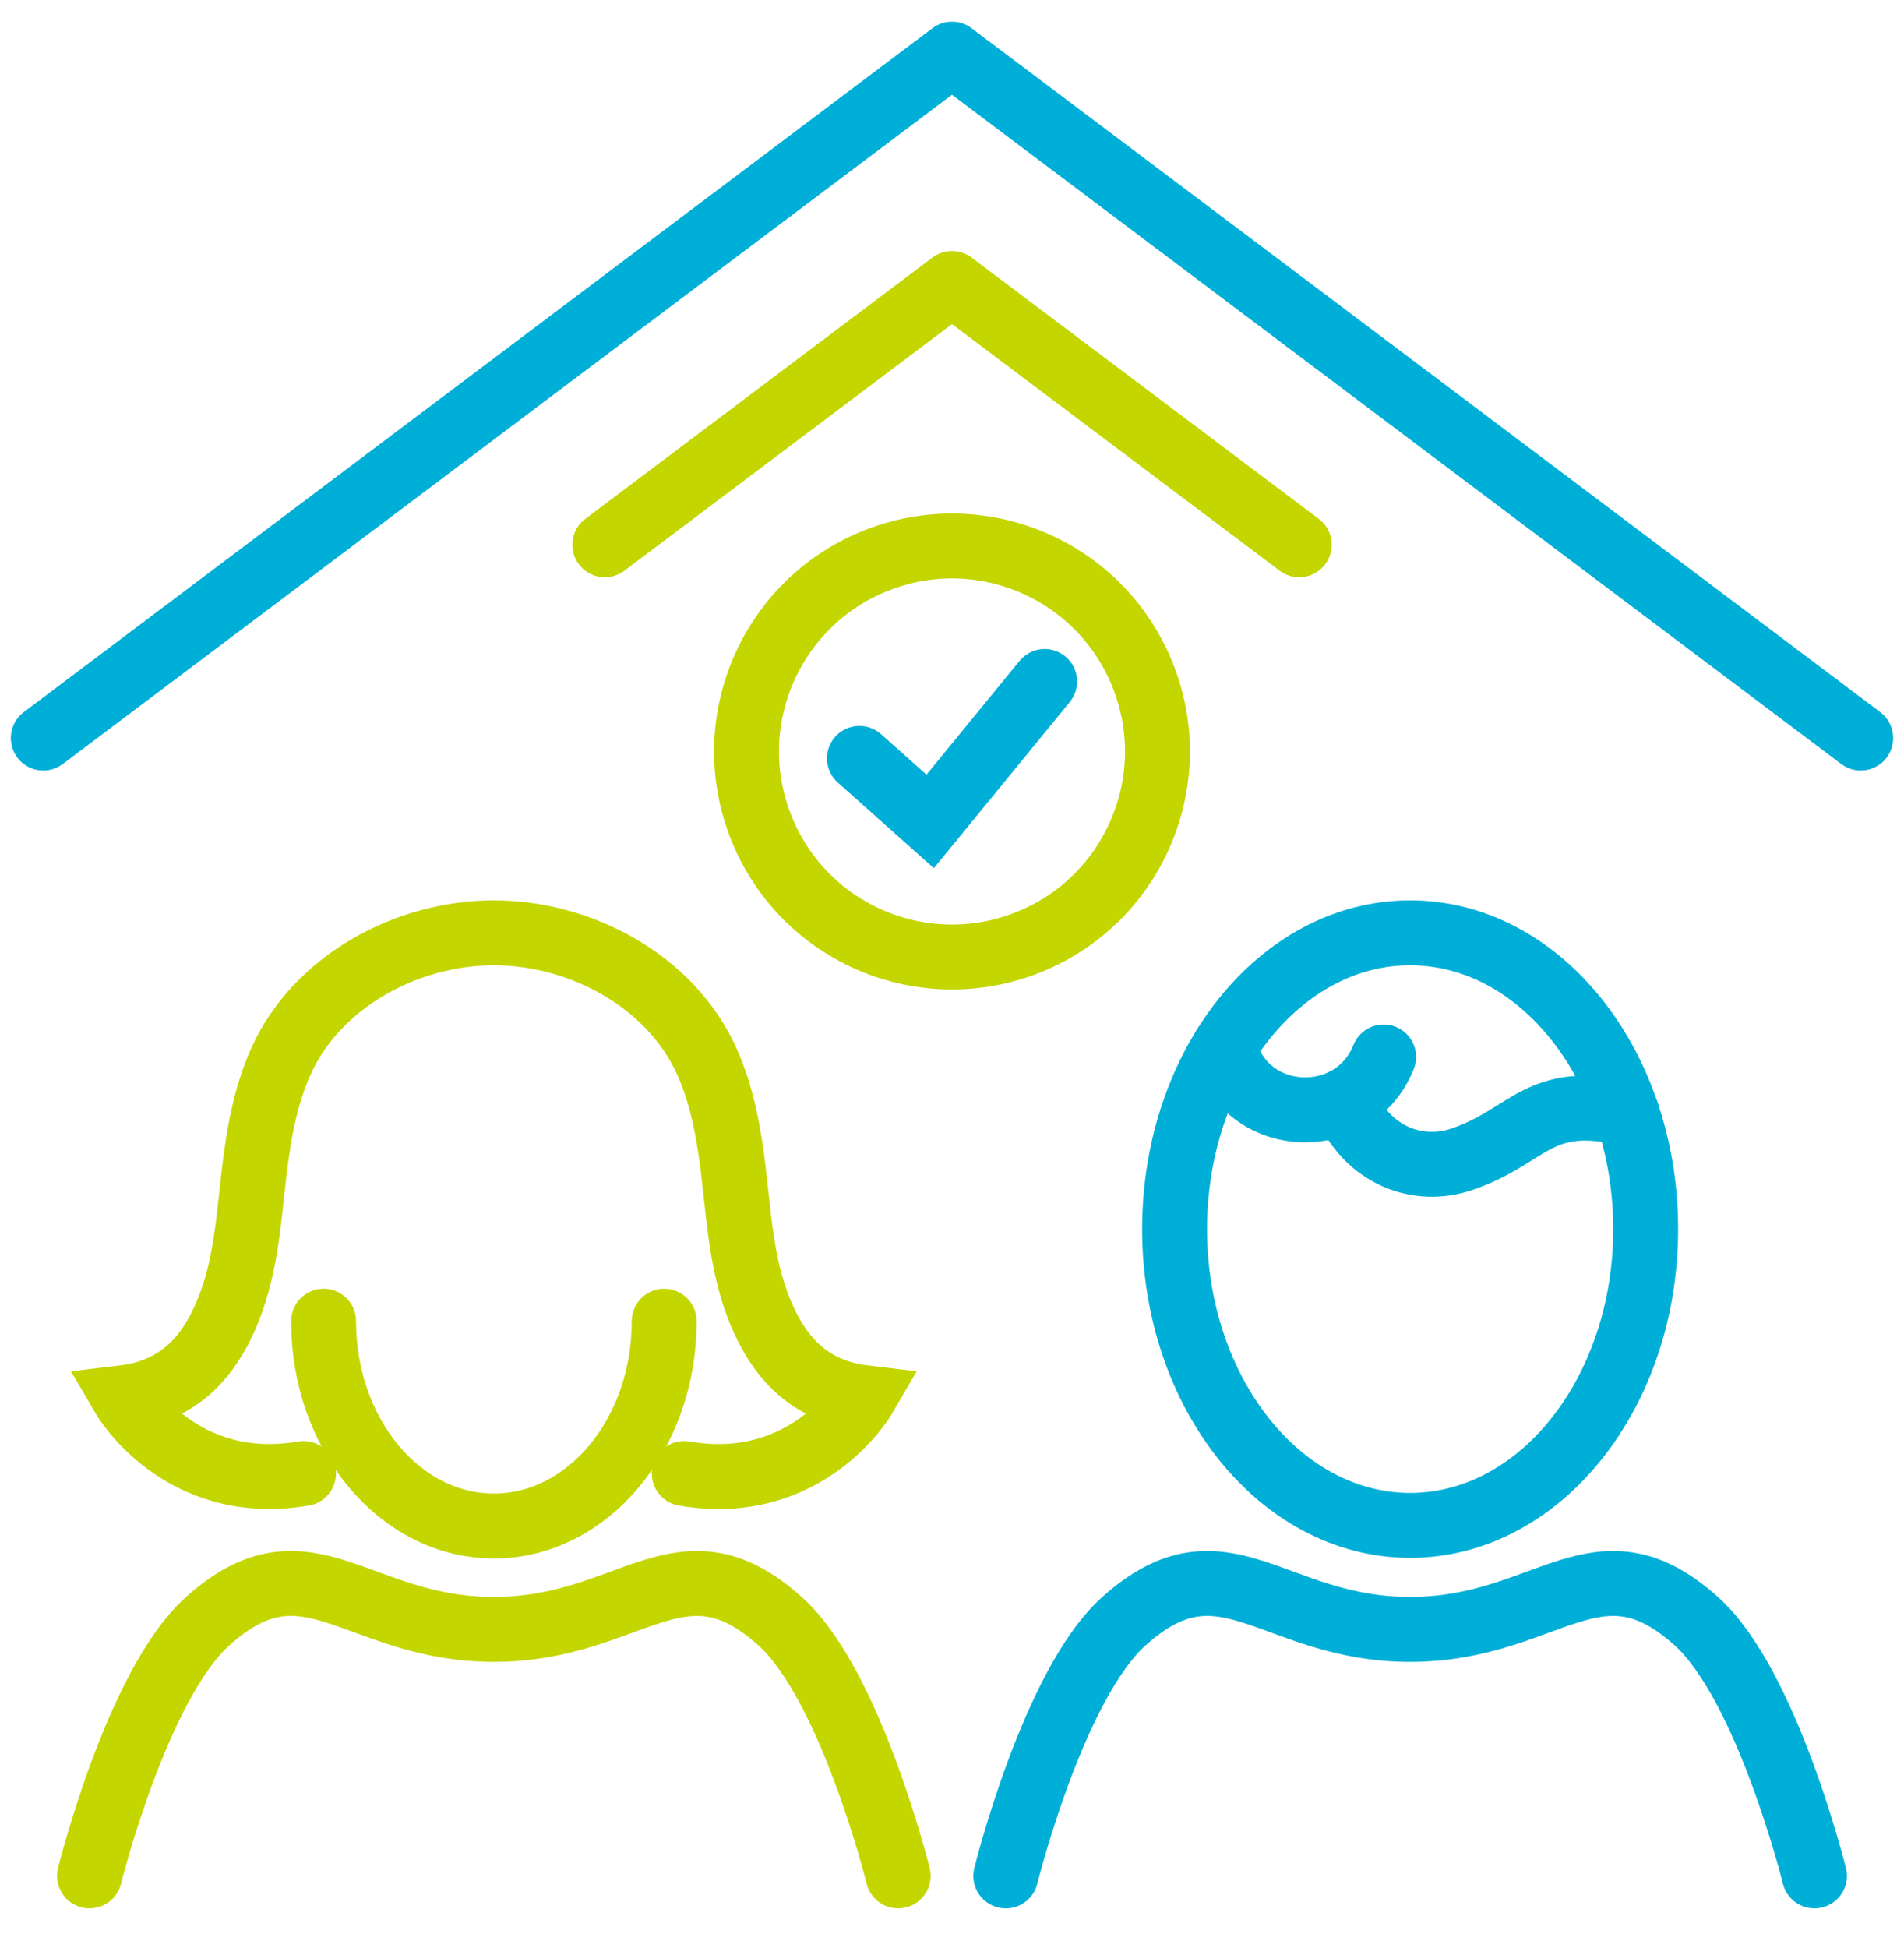 <svg width="44" height="45" viewBox="0 0 44 45" fill="none" xmlns="http://www.w3.org/2000/svg">
<g clip-path="url(#clip0_1011_28904)">
<g clip-path="url(#clip1_1011_28904)">
<g clip-path="url(#clip2_1011_28904)">
<path d="M23.79 21.758C26.218 20.77 27.385 18 26.396 15.572C25.408 13.143 22.638 11.976 20.21 12.965C17.782 13.953 16.615 16.723 17.603 19.151C18.592 21.58 21.361 22.747 23.79 21.758Z" stroke="#C4D600" stroke-width="1.5" stroke-miterlimit="10" stroke-linecap="round"/>
<path d="M19.861 17.52L21.496 18.977L24.141 15.743" stroke="#00AFD7" stroke-width="1.5" stroke-miterlimit="10" stroke-linecap="round"/>
<path d="M43 17.051L22 1.25L1 17.051" stroke="#00AFD7" stroke-width="1.5" stroke-linecap="round" stroke-linejoin="round"/>
<path d="M30.024 12.586C26.235 9.736 22 6.549 22 6.549L13.977 12.586" stroke="#C4D600" stroke-width="1.5" stroke-linecap="round" stroke-linejoin="round"/>
<path d="M7.014 34.041C4.171 34.528 2.865 32.289 2.865 32.289C3.935 32.16 4.611 31.576 5.051 30.747C5.655 29.609 5.72 28.408 5.866 27.147C5.97 26.252 6.121 25.351 6.488 24.529C7.325 22.66 9.415 21.55 11.413 21.55C13.411 21.55 15.501 22.66 16.338 24.529C16.706 25.352 16.856 26.254 16.96 27.147C17.106 28.408 17.171 29.609 17.775 30.747C18.217 31.578 18.891 32.16 19.961 32.289C19.961 32.289 18.655 34.53 15.812 34.041" stroke="#C4D600" stroke-width="1.5" stroke-miterlimit="10" stroke-linecap="round"/>
<path d="M15.349 30.523C15.349 33.135 13.587 35.254 11.413 35.254C9.239 35.254 7.478 33.136 7.478 30.523" stroke="#C4D600" stroke-width="1.5" stroke-miterlimit="10" stroke-linecap="round"/>
<path d="M20.756 43.338C20.756 43.338 19.663 38.925 18.029 37.455C15.726 35.385 14.592 37.643 11.413 37.643C8.234 37.643 7.098 35.385 4.797 37.455C3.162 38.925 2.069 43.338 2.069 43.338" stroke="#C4D600" stroke-width="1.5" stroke-miterlimit="10" stroke-linecap="round"/>
<path d="M23.243 43.338C23.243 43.338 24.336 38.925 25.971 37.455C28.274 35.385 29.408 37.643 32.587 37.643C35.766 37.643 36.902 35.385 39.203 37.455C40.837 38.925 41.93 43.338 41.93 43.338" stroke="#00AFD7" stroke-width="1.5" stroke-miterlimit="10" stroke-linecap="round"/>
<path d="M32.587 35.24C35.593 35.24 38.03 32.175 38.03 28.395C38.03 24.614 35.593 21.55 32.587 21.55C29.581 21.55 27.144 24.614 27.144 28.395C27.144 32.175 29.581 35.24 32.587 35.24Z" stroke="#00AFD7" stroke-width="1.5" stroke-miterlimit="10" stroke-linecap="round"/>
<path d="M28.294 24.186C28.741 26.012 31.279 26.15 31.975 24.418" stroke="#00AFD7" stroke-width="1.5" stroke-miterlimit="10" stroke-linecap="round"/>
<path d="M31.056 25.433C31.611 26.75 32.804 27.106 33.76 26.789C35.34 26.267 35.529 25.237 37.604 25.73" stroke="#00AFD7" stroke-width="1.5" stroke-miterlimit="10" stroke-linecap="round"/>
</g>
</g>
</g>
<defs>
<clipPath id="clip0_1011_28904">
<rect width="44" height="44" fill="white" transform="translate(0 0.25)"/>
</clipPath>
<clipPath id="clip1_1011_28904">
<rect width="44" height="44" fill="white" transform="translate(0 0.25)"/>
</clipPath>
<clipPath id="clip2_1011_28904">
<rect width="44" height="44" fill="white" transform="translate(0 0.25)"/>
</clipPath>
</defs>
</svg>

